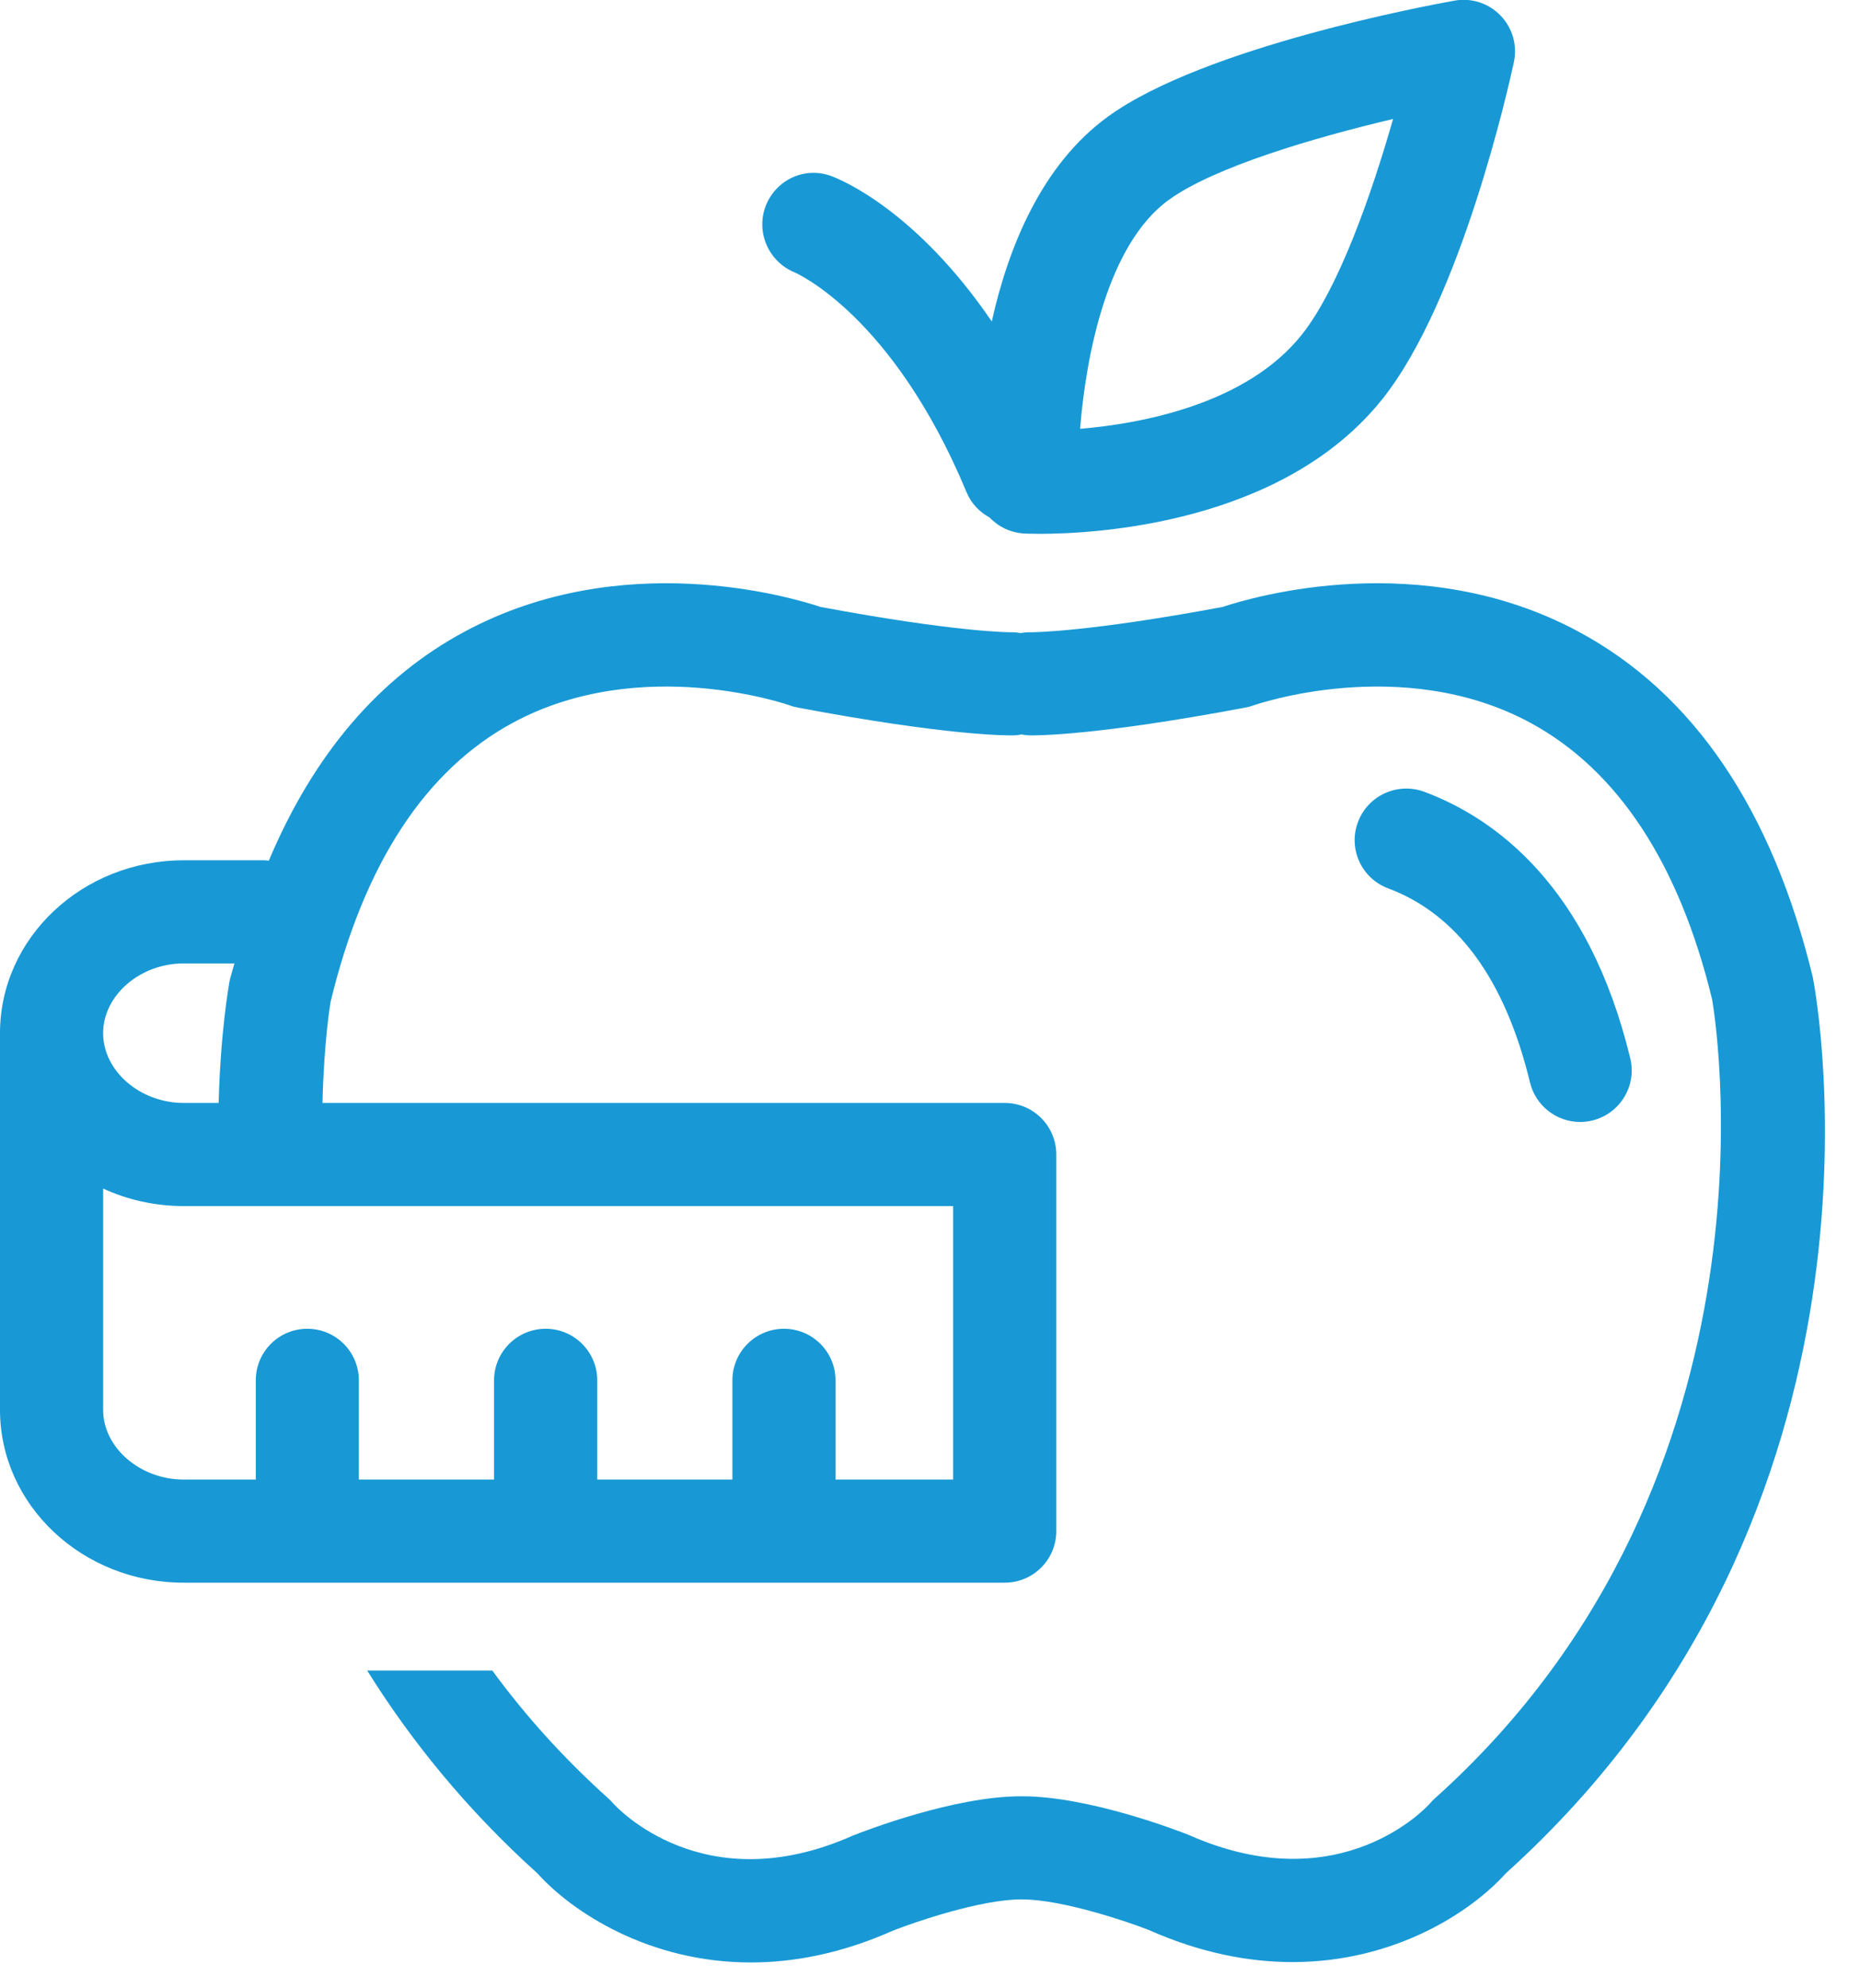 <svg width="29" height="31" viewBox="0 0 29 31" fill="none" xmlns="http://www.w3.org/2000/svg">
<path d="M23.855 16.878C23.945 17.246 24.273 17.493 24.637 17.493C24.699 17.493 24.763 17.486 24.826 17.47C25.257 17.365 25.523 16.931 25.418 16.5C24.768 13.815 23.313 12.758 22.207 12.345C21.789 12.191 21.327 12.402 21.172 12.818C21.016 13.234 21.228 13.696 21.644 13.851C22.723 14.255 23.467 15.273 23.855 16.878Z" fill="#1899D5"/>
<path d="M28.265 15.239C27.63 12.618 26.398 10.802 24.6 9.842C22.155 8.533 19.533 9.306 19.062 9.463C16.953 9.857 16.108 9.857 16.075 9.858C16.02 9.856 15.965 9.861 15.913 9.87C15.873 9.864 15.833 9.858 15.791 9.858H15.782C15.766 9.859 14.934 9.863 12.794 9.463C12.323 9.306 9.701 8.533 7.255 9.842C5.915 10.558 4.892 11.756 4.191 13.419C4.169 13.417 4.148 13.413 4.126 13.413H2.864C1.284 13.413 0 14.622 0 16.108V21.981C0 23.467 1.284 24.676 2.864 24.676H15.665C16.109 24.676 16.469 24.316 16.469 23.872V18C16.469 17.556 16.109 17.196 15.665 17.196H5.028C5.05 16.231 5.153 15.627 5.155 15.617C5.675 13.468 6.632 12.004 8.001 11.266C9.999 10.189 12.29 10.99 12.312 10.997C12.352 11.013 12.396 11.024 12.439 11.032C14.788 11.475 15.714 11.468 15.814 11.465C15.853 11.464 15.891 11.458 15.928 11.451C15.966 11.458 16.003 11.464 16.042 11.465C16.141 11.468 17.066 11.475 19.417 11.032C19.459 11.025 19.502 11.013 19.543 10.998C19.566 10.99 21.856 10.189 23.855 11.266C25.224 12.004 26.181 13.468 26.693 15.577C26.707 15.651 28.006 22.988 22.366 28.044C22.34 28.067 22.317 28.092 22.294 28.119C22.28 28.134 20.922 29.671 18.528 28.606C18.373 28.545 16.981 28.006 15.936 28.006L15.928 28.007L15.92 28.006C14.875 28.006 13.483 28.545 13.297 28.619C10.971 29.655 9.615 28.176 9.562 28.119C9.54 28.092 9.516 28.067 9.49 28.044C8.78 27.407 8.181 26.736 7.676 26.046H5.725C6.403 27.133 7.269 28.207 8.38 29.209C8.92 29.809 10.114 30.597 11.707 30.597C12.38 30.597 13.124 30.456 13.92 30.102C14.263 29.966 15.293 29.614 15.92 29.614L15.928 29.613L15.936 29.614C16.563 29.614 17.593 29.966 17.905 30.088C18.716 30.449 19.471 30.591 20.152 30.591C21.749 30.591 22.938 29.808 23.476 29.209C29.765 23.537 28.337 15.612 28.265 15.239ZM14.861 23.068H13.027V21.521C13.027 21.077 12.667 20.717 12.223 20.717C11.779 20.717 11.419 21.077 11.419 21.521V23.068H9.312V21.521C9.312 21.077 8.952 20.717 8.508 20.717C8.064 20.717 7.703 21.077 7.703 21.521V23.068H5.595V21.521C5.595 21.077 5.236 20.717 4.791 20.717C4.347 20.717 3.988 21.077 3.988 21.521V23.068H2.864C2.183 23.068 1.608 22.57 1.608 21.981V18.531C1.987 18.706 2.414 18.804 2.864 18.804H14.861V23.068ZM2.864 17.196C2.183 17.196 1.608 16.698 1.608 16.108C1.608 15.519 2.183 15.021 2.864 15.021H3.655C3.632 15.107 3.605 15.189 3.583 15.277C3.565 15.373 3.438 16.094 3.409 17.196H2.864Z" fill="#1899D5"/>
<path d="M12.389 4.247C12.404 4.254 13.918 4.903 15.072 7.679C15.145 7.853 15.274 7.984 15.428 8.068C15.565 8.212 15.756 8.306 15.968 8.318C15.968 8.318 16.056 8.323 16.213 8.323C17.075 8.323 20.009 8.171 21.561 6.212C22.776 4.679 23.523 1.346 23.603 0.971C23.66 0.709 23.583 0.436 23.396 0.243C23.211 0.05 22.939 -0.038 22.677 0.01C22.281 0.081 18.768 0.733 17.276 1.817C16.242 2.567 15.723 3.848 15.463 5.012C14.292 3.293 13.13 2.808 12.964 2.746C12.552 2.591 12.101 2.799 11.94 3.207C11.78 3.616 11.982 4.08 12.389 4.247ZM18.221 3.118C18.934 2.6 20.51 2.141 21.72 1.855C21.393 3.001 20.879 4.483 20.3 5.214C19.435 6.306 17.785 6.606 16.84 6.686C16.933 5.528 17.27 3.808 18.221 3.118Z" fill="#1899D5"/>
</svg>
